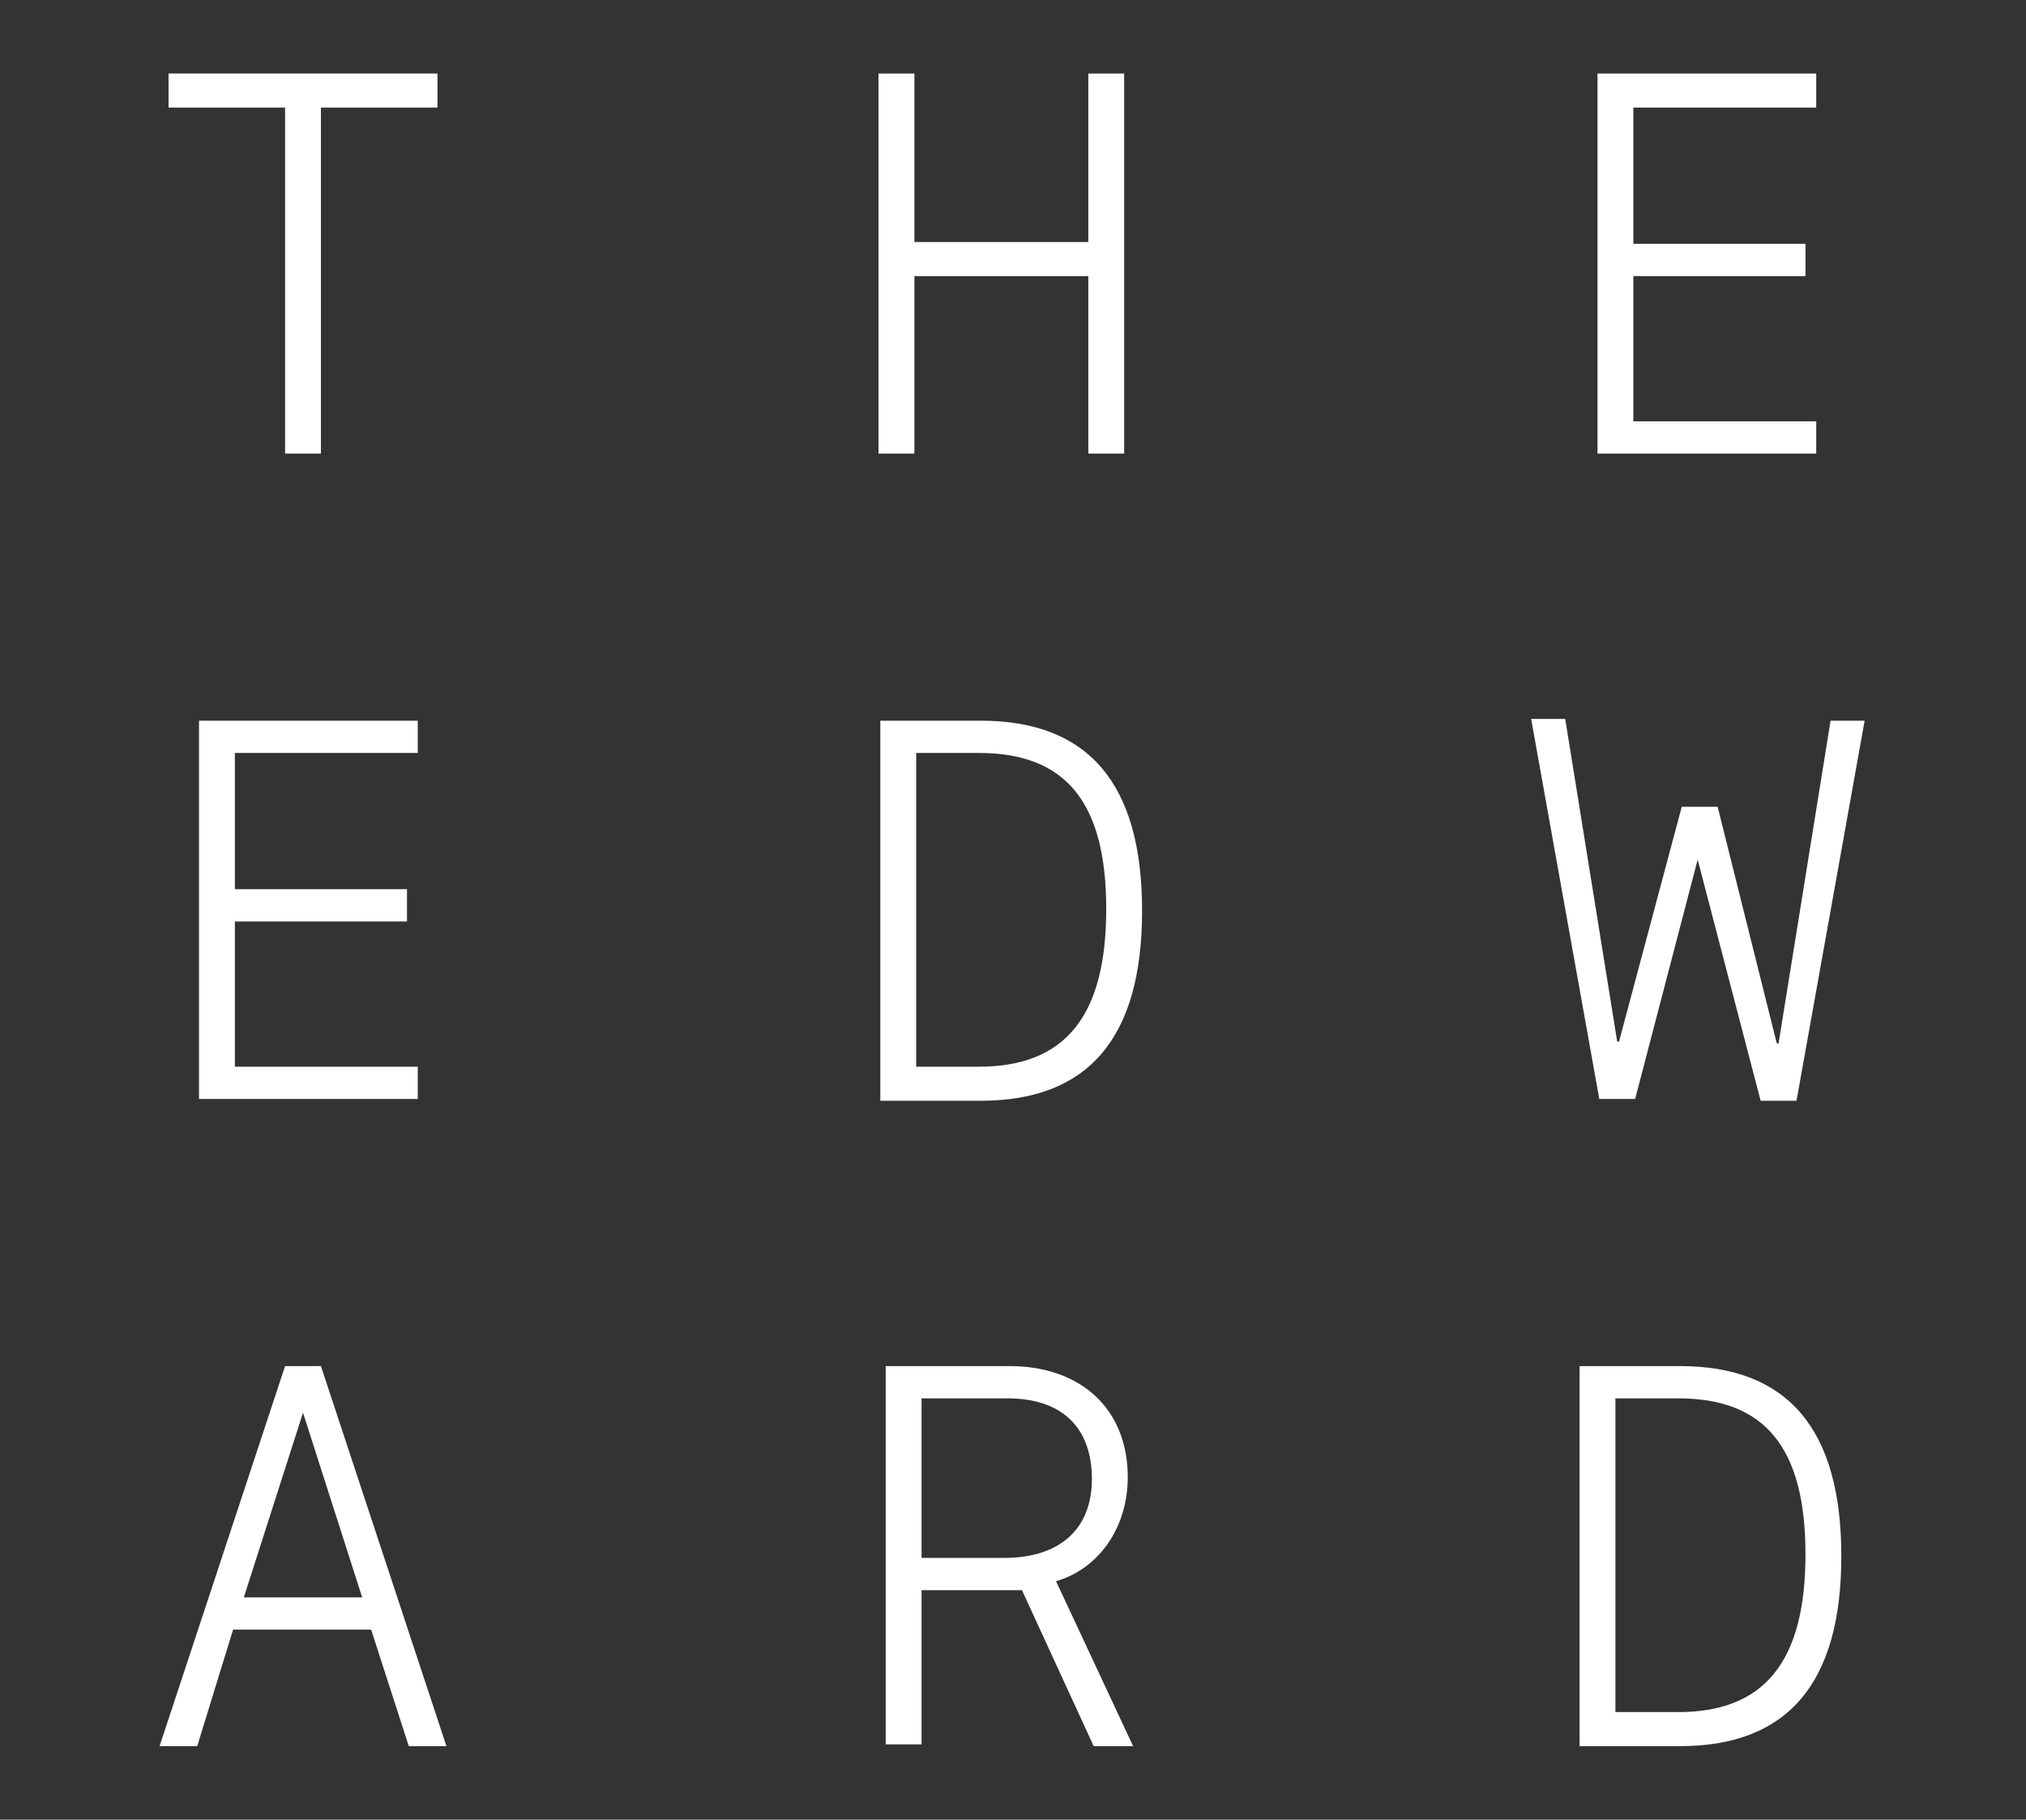 <?xml version="1.0" encoding="utf-8"?>
<!-- Generator: Adobe Illustrator 27.0.1, SVG Export Plug-In . SVG Version: 6.00 Build 0)  -->
<svg version="1.1" id="Layer_1" xmlns="http://www.w3.org/2000/svg" xmlns:xlink="http://www.w3.org/1999/xlink" x="0px" y="0px"
	 viewBox="0 0 113 101.5" style="enable-background:new 0 0 113 101.5;" xml:space="preserve">
<rect x="0" y="0" width="113" height="101.5" fill="#333333" stroke="none"/>
<style type="text/css">
	.st0{fill:#FFFFFF;}
</style>
<g>
	<path class="st0" d="M15.9,25.3V6H9.4V4.1h15V6h-6.5v19.3H15.9z"/>
	<path class="st0" d="M60.7,25.3v-9.9H51v9.9h-2V4.1h2v9.4h9.7V4.1h2v21.2H60.7z"/>
	<path class="st0" d="M101.2,25.3H89.1V4.1h12.2V6H91.1v7.6h9.6v1.8h-9.6v8.1h10.2V25.3z"/>
	<path class="st0" d="M23.3,61.3H11.1V40.2h12.2V42H13.1v7.6h9.6v1.8h-9.6v8.1h10.2V61.3z"/>
	<path class="st0" d="M54.7,40.2c6,0,9,3.5,9,10.6c0,7.1-3,10.6-9,10.6h-5.6V40.2H54.7z M51.1,59.5h3.5c4.8,0,7.1-2.8,7.1-8.8
		S59.4,42,54.6,42h-3.5V59.5z"/>
	<path class="st0" d="M94.7,47.9l-3.5,13.4h-2l-3.8-21.2h1.9l2.9,18h0.1L93.8,45h2l3.3,13.2h0.1l2.9-18h1.9l-3.8,21.2h-2l-3.5-13.4
		H94.7z"/>
	<path class="st0" d="M20.7,90.9H13L11,97.4H8.9l7-21.2h2l7,21.2h-2.1L20.7,90.9z M13.6,89.1h6.6l-3.3-10.3h0L13.6,89.1z"/>
	<path class="st0" d="M51.4,88.6v8.7h-2V76.2h6.9c4,0,6.6,2.4,6.6,6.2c0,2.8-1.6,5.1-4,5.8l4.3,9.2H61l-4-8.7H51.4z M51.4,86.9H56
		c3.1,0,4.9-1.6,4.9-4.4c0-2.9-1.7-4.5-4.7-4.5h-4.8V86.9z"/>
	<path class="st0" d="M93.7,76.2c6,0,9,3.5,9,10.6c0,7.1-3,10.6-9,10.6h-5.6V76.2H93.7z M90.1,95.5h3.5c4.8,0,7.1-2.8,7.1-8.8
		S98.4,78,93.6,78h-3.5V95.5z"/>
</g>
</svg>
